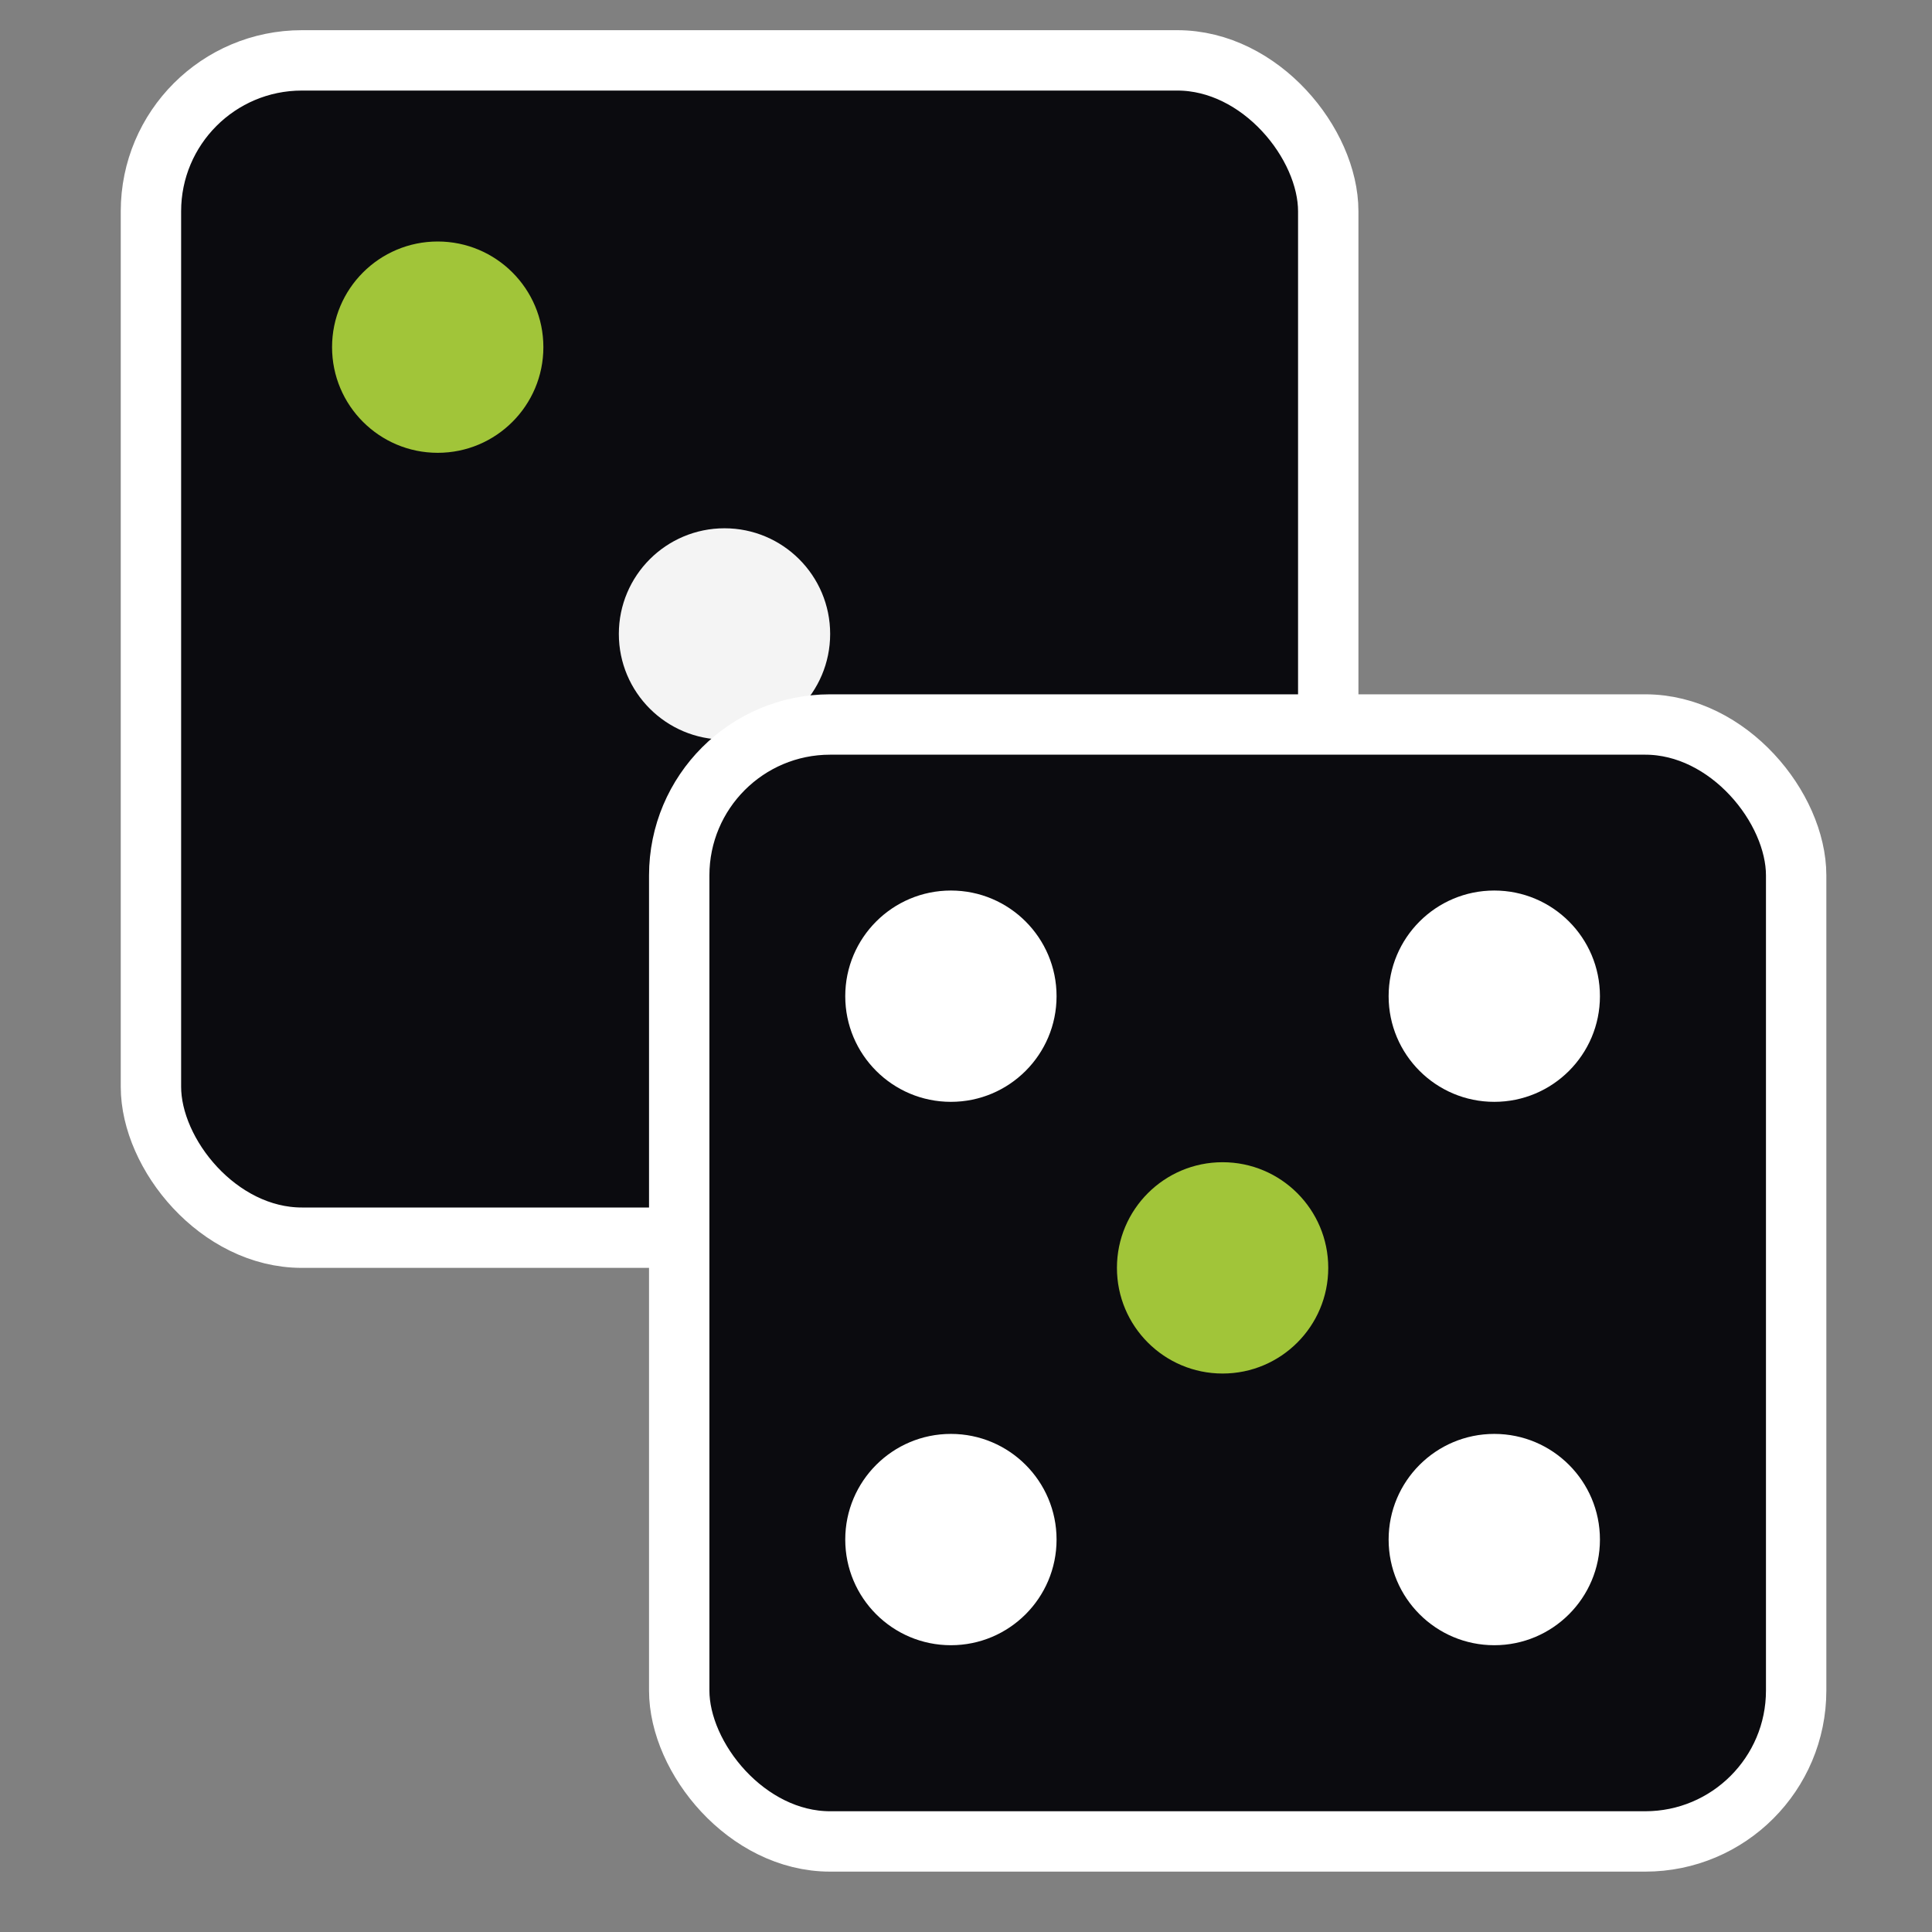 <?xml version="1.0" encoding="UTF-8"?>
<svg xmlns="http://www.w3.org/2000/svg" width="256" height="256" viewBox="0 0 256 256">
  <rect x="0" y="0" width="256" height="256" fill="#808080" stroke="none"/>
  <!-- Dice mark: transparent background, bold silhouette -->
  <g fill="none" stroke="none">
    <!-- Back dice (outline only) -->
    <g transform="translate(20,8)">
      <rect x="0" y="0" rx="20" ry="20" width="156" height="156" fill="#0B0B0F" stroke="#FFFFFF" stroke-width="8"/>
      <!-- pips -->
      <circle cx="38" cy="38" r="14" fill="#a1c539"/>
      <circle cx="76" cy="76" r="14" fill="#FFFFFF" opacity="0.95"/>
      <circle cx="114" cy="114" r="14" fill="#a1c539"/>
    </g>
    <!-- Front dice (overlapping, white outline) - touches right/bottom edges -->
    <g transform="translate(90,96)">
      <rect x="0" y="0" rx="18" ry="18" width="148" height="180" fill="none"/>
      <rect x="0" y="0" rx="20" ry="20" width="148" height="148" fill="#0B0B0F" stroke="#FFFFFF" stroke-width="8"/>
      <!-- 5-pips layout -->
      <circle cx="36" cy="36" r="14" fill="#FFFFFF"/>
      <circle cx="108" cy="36" r="14" fill="#FFFFFF"/>
      <circle cx="72" cy="72" r="14" fill="#a1c539"/>
      <circle cx="36" cy="108" r="14" fill="#FFFFFF"/>
      <circle cx="108" cy="108" r="14" fill="#FFFFFF"/>
    </g>
  </g>
</svg>
